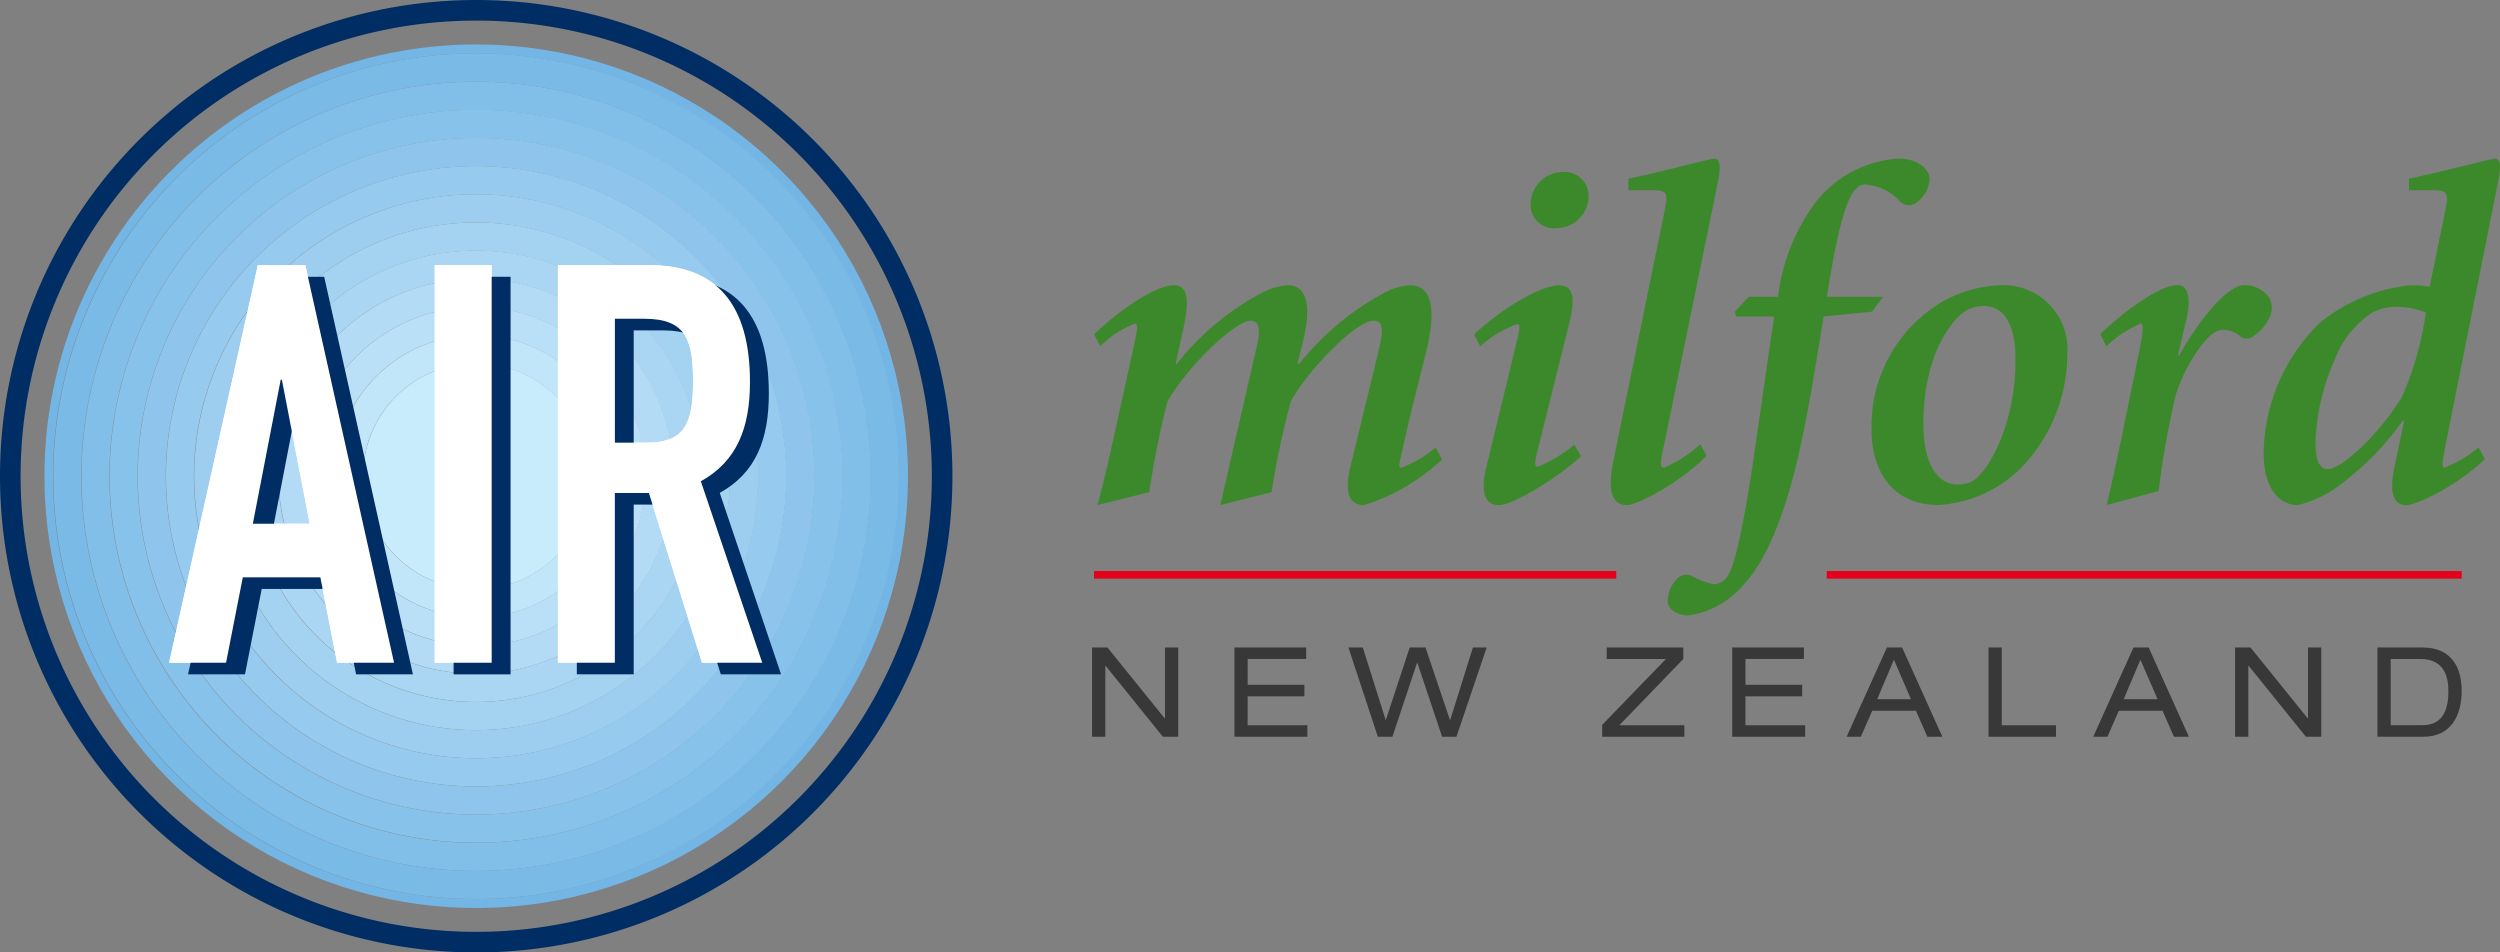<svg xmlns="http://www.w3.org/2000/svg" xmlns:xlink="http://www.w3.org/1999/xlink" width="161.407" height="61.491" viewBox="0 0 161.407 61.491">
  <rect x="0" y="0" width="161.407" height="61.491" fill="#808080" stroke="none"/>
  <defs>
    <clipPath id="clip-path">
      <path id="Path_252" data-name="Path 252" d="M52.355,32.134A27.877,27.877,0,1,1,24.492,60.011,27.872,27.872,0,0,1,52.355,32.134Z" transform="translate(-24.492 -32.134)" fill="none"/>
    </clipPath>
  </defs>
  <g id="Group_589" data-name="Group 589" transform="translate(-836.335 -36.335)">
    <path id="Path_264" data-name="Path 264" d="M109.742,55.537a6.356,6.356,0,0,1,2.231-1.457c.246,0,.153.434-.094,1.55l-1.115,5.081c-.372,1.7-.744,3.377-1.207,5.081l3.345-.835a58.029,58.029,0,0,1,1.176-5.857c1.239-2.169,4.306-5.206,5.391-5.206.649,0,.557.836.371,1.673l-1.177,5.113c-.4,1.7-.773,3.408-1.178,5.112l3.315-.835a55.877,55.877,0,0,1,1.238-5.857c1.208-2.169,4.244-5.206,5.328-5.206.743,0,.619.744.309,2.076l-1.764,7.252c-.466,1.859-.062,2.571.867,2.571A13.139,13.139,0,0,0,131.8,62.85l-.4-.776a7.9,7.9,0,0,1-2.2,1.3c-.248,0-.154-.278.031-1.084.557-2.573,1.269-5.176,1.642-6.788.774-3.533-.434-3.9-1.116-3.9a3.921,3.921,0,0,0-1.641.464,17.793,17.793,0,0,0-5.545,4.618l-.093-.032.372-1.518c.744-3.161-.372-3.532-.961-3.532a3.932,3.932,0,0,0-1.672.464,17.256,17.256,0,0,0-5.546,4.618H114.6l.5-2.263c.371-1.736.371-2.819-.62-2.819-1.115,0-3.344,1.455-5.142,3.161l.4.775Z" transform="translate(797.633 3.152)" fill="#3c892c"/>
    <path id="Path_265" data-name="Path 265" d="M140.451,53.694a7.422,7.422,0,0,1,2.383-1.427c.218,0,.187.249-.093,1.395L140.821,61.6c-.431,1.827.124,2.354.837,2.354.9,0,3.81-1.764,5.3-3.16l-.434-.744a9.211,9.211,0,0,1-2.355,1.425c-.216,0-.216-.278-.029-.991l2.043-8.212c.34-1.425.434-2.509-.651-2.509-1.177,0-3.623,1.455-5.483,3.161l.4.775Zm5.358-11.248a2.091,2.091,0,0,0-2.107,2.075,1.489,1.489,0,0,0,1.643,1.549,2.081,2.081,0,0,0,2.1-2.075,1.537,1.537,0,0,0-1.641-1.549Z" transform="translate(791.453 4.995)" fill="#3c892c" fill-rule="evenodd"/>
    <path id="Path_266" data-name="Path 266" d="M156.888,59.8a8.284,8.284,0,0,1-2.355,1.518c-.216,0-.248-.278-.093-.961l3.593-17.538c.188-.931.125-1.458-.245-1.458-.25,0-2.946.744-5.546,1.3V43.4h1.487c1.053,0,1.084.155.837,1.4L151.281,60.85c-.465,2.2.031,2.881.868,2.881.712,0,3.53-1.518,5.14-3.191l-.4-.744Z" transform="translate(789.227 5.214)" fill="#3c892c"/>
    <path id="Path_267" data-name="Path 267" d="M165.984,50.284c.928-5.95,1.61-7.252,2.479-7.252a3.406,3.406,0,0,1,2.26,1.116.815.815,0,0,0,1.115,0,2.067,2.067,0,0,0,.775-1.426c0-.744-.836-1.364-2.014-1.364a7.419,7.419,0,0,0-5.2,2.635,12.676,12.676,0,0,0-2.569,6.291h-1.89l-.9.96.093.311h2.446c-.4,2.695-.744,5.113-1.3,8.954-.807,5.454-1.363,7.5-1.828,7.963a1.079,1.079,0,0,1-.773.371,5.01,5.01,0,0,1-1.458-.558.835.835,0,0,0-.927.217,2.067,2.067,0,0,0-.589,1.363c0,.713.773.993,1.331.993a5.714,5.714,0,0,0,3.593-2.016c1.333-1.424,2.819-4.431,3.964-10.441.435-2.2.744-4.123,1.178-6.848l3.128-.311.711-.96Z" transform="translate(788.302 5.214)" fill="#3c892c"/>
    <path id="Path_268" data-name="Path 268" d="M180.48,51.6a8.077,8.077,0,0,0-3.869,1.146,9.333,9.333,0,0,0-4.43,8.212c0,2.261,1.052,4.832,4.366,4.832a8.374,8.374,0,0,0,4.987-2.105,10.529,10.529,0,0,0,3.284-7.623A4.129,4.129,0,0,0,180.48,51.6Zm-1.052,1.333c1.24,0,2.045,1.114,2.045,3.407.061,4.092-1.8,7.593-2.972,8a2.456,2.456,0,0,1-.746.124c-1.425,0-2.228-1.518-2.228-3.9,0-4.679,2.014-7.035,2.974-7.438a2.259,2.259,0,0,1,.927-.185Z" transform="translate(784.985 3.152)" fill="#3c892c" fill-rule="evenodd"/>
    <path id="Path_269" data-name="Path 269" d="M191.063,55.537a7.372,7.372,0,0,1,2.2-1.457c.216,0,.185.434-.063,1.7l-1.022,4.99c-.341,1.7-.712,3.345-1.085,5.018l3.314-.9h.032a55.962,55.962,0,0,1,1.084-6.135,10.125,10.125,0,0,1,1.673-3.255c.682-.929,1.147-1.022,1.457-1.022a1.715,1.715,0,0,1,.99.371.675.675,0,0,0,.93.031,3.052,3.052,0,0,0,.93-1.023,1.463,1.463,0,0,0,.092-1.425,1.944,1.944,0,0,0-1.672-.836c-.9,0-2.664,1.86-4.149,4.523h-.094l.558-2.354c.248-1.085.216-2.169-.59-2.169-1.053,0-3.19,1.455-4.986,3.161l.4.775Z" transform="translate(781.266 3.152)" fill="#3c892c"/>
    <path id="Path_270" data-name="Path 270" d="M217.755,60.013a8.333,8.333,0,0,1-2.2,1.3c-.187,0-.155-.31,0-1.116l3.468-17.383c.189-.931.157-1.458-.184-1.458-.248,0-3.1.775-5.577,1.3V43.4h1.456c1.084,0,1.116.155.867,1.4l-.99,4.835a6.527,6.527,0,0,0-1.3-.093,11.067,11.067,0,0,0-5.824,2.447,11.972,11.972,0,0,0-3.593,8.4c0,2.447,1.146,3.345,2.2,3.345a7.4,7.4,0,0,0,2.88-1.425,18.476,18.476,0,0,0,3.9-4.028h.093l-.619,2.944c-.465,2.167.185,2.509.775,2.509.681,0,3.375-1.331,5.048-2.973l-.4-.745Zm-10.533-.34a14.542,14.542,0,0,1,1.269-5.393,6.355,6.355,0,0,1,2.294-2.911,3.2,3.2,0,0,1,1.673-.434,4.885,4.885,0,0,1,1.89.371A20.69,20.69,0,0,1,212.8,56.76a17.228,17.228,0,0,1-2.138,2.759c-1.24,1.27-2.138,1.89-2.663,1.89-.5,0-.776-.558-.776-1.736Z" transform="translate(778.605 5.214)" fill="#3c892c" fill-rule="evenodd"/>
    <path id="Path_271" data-name="Path 271" d="M113.744,86.641h.993V80.877h-.856v4.583h-.016l-3.7-4.583h-.993v5.763h.856V82.056h.016l3.7,4.585Z" transform="translate(797.668 -2.741)" fill="#383838"/>
    <path id="Path_272" data-name="Path 272" d="M120.682,86.641h4.71V85.9h-3.856V84.032H125.2V83.29h-3.662V81.62h3.777v-.743h-4.631v5.763Z" transform="translate(795.35 -2.741)" fill="#383838"/>
    <path id="Path_273" data-name="Path 273" d="M135.934,86.641h.937l1.952-5.763h-.888l-1.468,4.681h-.016l-1.58-4.681h-1.018l-1.54,4.681H132.3l-1.477-4.681h-.928l1.9,5.763h.942l1.59-4.779h.017l1.6,4.779Z" transform="translate(793.497 -2.741)" fill="#383838"/>
    <path id="Path_274" data-name="Path 274" d="M150.417,86.641h5.3V85.9h-4.2l4.132-4.277v-.743h-4.946v.743h3.824l-4.115,4.253v.768Z" transform="translate(789.365 -2.741)" fill="#383838"/>
    <path id="Path_275" data-name="Path 275" d="M160.92,86.641h4.711V85.9h-3.856V84.032h3.662V83.29h-3.662V81.62h3.774v-.743h-4.63v5.763Z" transform="translate(787.252 -2.741)" fill="#383838"/>
    <path id="Path_276" data-name="Path 276" d="M174.325,84.218H172.14l1.081-2.55,1.1,2.55Zm1.05,2.423h.973l-2.6-5.764h-.976l-2.606,5.764h.92l.733-1.679h2.824l.736,1.679Z" transform="translate(785.391 -2.74)" fill="#383838" fill-rule="evenodd"/>
    <path id="Path_277" data-name="Path 277" d="M181.635,86.641h4.358V85.9h-3.5v-5.02h-.856v5.763Z" transform="translate(783.082 -2.741)" fill="#383838"/>
    <path id="Path_278" data-name="Path 278" d="M194.255,84.218h-2.188l1.081-2.55,1.107,2.55Zm1.048,2.423h.975l-2.6-5.764H192.7l-2.6,5.764h.918l.735-1.679h2.824l.734,1.679Z" transform="translate(781.379 -2.74)" fill="#383838" fill-rule="evenodd"/>
    <path id="Path_279" data-name="Path 279" d="M206.139,86.641h.993V80.877h-.855v4.583h-.016l-3.7-4.583h-.994v5.763h.856V82.056h.016l3.7,4.585Z" transform="translate(779.07 -2.741)" fill="#383838"/>
    <path id="Path_280" data-name="Path 280" d="M213.077,86.641h2.968c1.767,0,2.47-1.357,2.47-2.962,0-1.67-.79-2.8-2.518-2.8h-2.919v5.764Zm.855-.743V81.62h1.911c1.486,0,1.816,1.058,1.816,2.073s-.251,2.2-1.655,2.2Z" transform="translate(776.753 -2.74)" fill="#383838" fill-rule="evenodd"/>
    <path id="Path_281" data-name="Path 281" d="M153.95,75.029h40.993m-88.3,0H140.36" transform="translate(800.325 -1.58)" fill="none" stroke="#e50019" stroke-miterlimit="3.864" stroke-width="0.491"/>
    <path id="Path_282" data-name="Path 282" d="M51.8,29.374A30.081,30.081,0,1,1,21.733,59.455,30.075,30.075,0,0,1,51.8,29.374Z" transform="translate(815.267 7.626)" fill="none" stroke="#002d63" stroke-miterlimit="3.864" stroke-width="1.329"/>
    <g id="Group_66" data-name="Group 66" transform="translate(839.203 39.204)">
      <g id="Group_55" data-name="Group 55" clip-path="url(#clip-path)">
        <path id="Path_236" data-name="Path 236" d="M51.135,91.535A32.75,32.75,0,1,0,18.388,58.784,32.76,32.76,0,0,0,51.135,91.535m-.013-1.812h0A30.932,30.932,0,1,1,82.051,58.79,30.942,30.942,0,0,1,51.122,89.722" transform="translate(-23.263 -30.906)" fill="#65afe2"/>
        <path id="Path_237" data-name="Path 237" d="M51.593,90.174A30.932,30.932,0,1,0,20.664,59.242,30.941,30.941,0,0,0,51.593,90.174m-.013-1.812h0A29.114,29.114,0,1,1,80.691,59.248,29.123,29.123,0,0,1,51.58,88.362" transform="translate(-23.722 -31.364)" fill="#6cb2e3"/>
        <path id="Path_238" data-name="Path 238" d="M52.051,88.815A29.114,29.114,0,1,0,22.939,59.7,29.124,29.124,0,0,0,52.051,88.815M52.038,87h0a27.3,27.3,0,1,1,27.292-27.3A27.3,27.3,0,0,1,52.038,87" transform="translate(-24.179 -31.823)" fill="#73b6e5"/>
        <path id="Path_239" data-name="Path 239" d="M52.509,87.455a27.3,27.3,0,1,0-27.294-27.3,27.3,27.3,0,0,0,27.294,27.3M52.5,85.642h0A25.478,25.478,0,1,1,77.972,60.164,25.486,25.486,0,0,1,52.5,85.642" transform="translate(-24.638 -32.281)" fill="#7abae7"/>
        <path id="Path_240" data-name="Path 240" d="M52.967,86.1A25.478,25.478,0,1,0,27.492,60.617,25.486,25.486,0,0,0,52.967,86.1m-.013-1.812h0A23.661,23.661,0,1,1,76.612,60.622,23.668,23.668,0,0,1,52.954,84.284" transform="translate(-25.096 -32.739)" fill="#81bee8"/>
        <path id="Path_241" data-name="Path 241" d="M53.425,84.735A23.661,23.661,0,1,0,29.768,61.075,23.667,23.667,0,0,0,53.425,84.735m-.013-1.812h0A21.842,21.842,0,1,1,75.252,61.08,21.85,21.85,0,0,1,53.413,82.923" transform="translate(-25.554 -33.197)" fill="#87c2ea"/>
        <path id="Path_242" data-name="Path 242" d="M53.883,83.375a21.843,21.843,0,1,0-21.84-21.843,21.849,21.849,0,0,0,21.84,21.843m-.013-1.813h0A20.024,20.024,0,1,1,73.893,61.538,20.03,20.03,0,0,1,53.87,81.562" transform="translate(-26.012 -33.655)" fill="#8fc5ec"/>
        <path id="Path_243" data-name="Path 243" d="M54.341,82.016A20.024,20.024,0,1,0,34.319,61.991,20.031,20.031,0,0,0,54.341,82.016M54.329,80.2h0A18.206,18.206,0,1,1,72.533,62,18.212,18.212,0,0,1,54.329,80.2" transform="translate(-26.47 -34.113)" fill="#96caee"/>
        <path id="Path_244" data-name="Path 244" d="M54.8,80.656a18.206,18.206,0,1,0-18.2-18.207A18.211,18.211,0,0,0,54.8,80.656m-.013-1.813h0A16.388,16.388,0,1,1,71.173,62.455,16.392,16.392,0,0,1,54.787,78.843" transform="translate(-26.928 -34.571)" fill="#9dceef"/>
        <path id="Path_245" data-name="Path 245" d="M55.257,79.3A16.388,16.388,0,1,0,38.87,62.907,16.394,16.394,0,0,0,55.257,79.3m-.013-1.813h0a14.57,14.57,0,1,1,14.569-14.57,14.575,14.575,0,0,1-14.569,14.57" transform="translate(-27.386 -35.03)" fill="#a4d2f1"/>
        <path id="Path_246" data-name="Path 246" d="M55.715,77.936A14.571,14.571,0,1,0,41.146,63.365,14.575,14.575,0,0,0,55.715,77.936M55.7,76.122v0a12.752,12.752,0,1,1,12.75-12.753A12.757,12.757,0,0,1,55.7,76.124" transform="translate(-27.844 -35.487)" fill="#abd6f3"/>
        <path id="Path_247" data-name="Path 247" d="M56.174,76.575A12.752,12.752,0,1,0,43.422,63.823,12.756,12.756,0,0,0,56.174,76.575m-.013-1.811h0A10.935,10.935,0,1,1,67.094,63.829,10.939,10.939,0,0,1,56.161,74.763" transform="translate(-28.302 -35.946)" fill="#b3dbf5"/>
        <path id="Path_248" data-name="Path 248" d="M56.632,75.217A10.935,10.935,0,1,0,45.7,64.282,10.939,10.939,0,0,0,56.632,75.217M56.619,73.4h0a9.117,9.117,0,1,1,9.115-9.117A9.119,9.119,0,0,1,56.619,73.4" transform="translate(-28.76 -36.404)" fill="#bae0f7"/>
        <path id="Path_249" data-name="Path 249" d="M57.09,73.857a9.117,9.117,0,1,0-9.115-9.117,9.12,9.12,0,0,0,9.115,9.117m-.013-1.813v0a7.3,7.3,0,1,1,7.3-7.3,7.3,7.3,0,0,1-7.3,7.3" transform="translate(-29.219 -36.862)" fill="#c1e5f9"/>
        <path id="Path_250" data-name="Path 250" d="M57.548,72.5a7.3,7.3,0,1,0-7.3-7.3,7.3,7.3,0,0,0,7.3,7.3m-.013-1.812h0a5.48,5.48,0,1,1,5.48-5.481,5.482,5.482,0,0,1-5.48,5.481" transform="translate(-29.677 -37.32)" fill="#c9ecfc"/>
        <path id="Path_251" data-name="Path 251" d="M57.563,72.451a7.236,7.236,0,1,0-7.236-7.237,7.24,7.24,0,0,0,7.236,7.237" transform="translate(-29.692 -37.336)" fill="#c9ecfc"/>
      </g>
    </g>
    <path id="Path_283" data-name="Path 283" d="M43.651,66.667H39.976l1.8-9.3h.073l1.8,9.3ZM34.57,75.643h3.676l1.082-5.514h5.008l1.081,5.514h3.676L43.364,49.974H40.3L34.57,75.643Z" transform="translate(812.683 3.48)" fill="#fff" fill-rule="evenodd"/>
    <path id="Path_284" data-name="Path 284" d="M56.042,75.643h3.676V49.974H56.042V75.643Z" transform="translate(808.361 3.48)" fill="#fff"/>
    <path id="Path_285" data-name="Path 285" d="M69.677,53.435h1.911c2.7,0,3.135,1.407,3.135,4,0,2.562-.4,4-2.955,4h-2.09v-8ZM66,75.643h3.675V64.684h2.2L75.3,75.643h3.892L75.227,63.928c2.343-1.3,3.172-3.462,3.172-6.418,0-4.976-2.127-7.536-6.487-7.536H66V75.643Z" transform="translate(806.356 3.48)" fill="#fff" fill-rule="evenodd"/>
    <path id="Path_286" data-name="Path 286" d="M45.178,67.607H41.5l1.8-9.3h.071l1.8,9.3ZM36.1,76.582h3.676l1.081-5.515h5.01l1.081,5.515H50.62L44.89,50.913H41.827L36.1,76.582Z" transform="translate(812.375 3.291)" fill="#002d63" fill-rule="evenodd"/>
    <path id="Path_287" data-name="Path 287" d="M57.568,76.583h3.676V50.913H57.568V76.583Z" transform="translate(808.054 3.291)" fill="#002d63"/>
    <path id="Path_288" data-name="Path 288" d="M71.2,54.375h1.911c2.7,0,3.135,1.406,3.135,4,0,2.559-.4,4-2.955,4H71.2v-8ZM67.527,76.582H71.2V65.623h2.2l3.423,10.959h3.892L76.754,64.867c2.343-1.3,3.17-3.461,3.17-6.418,0-4.976-2.125-7.536-6.486-7.536H67.527V76.582Z" transform="translate(806.049 3.291)" fill="#002d63" fill-rule="evenodd"/>
    <path id="Path_289" data-name="Path 289" d="M43.651,66.667H39.976l1.8-9.3h.073l1.8,9.3ZM34.57,75.643h3.676l1.082-5.514h5.008l1.081,5.514h3.676L43.364,49.974H40.3L34.57,75.643Z" transform="translate(812.683 3.48)" fill="#fff" fill-rule="evenodd"/>
    <path id="Path_290" data-name="Path 290" d="M56.042,75.643h3.676V49.974H56.042V75.643Z" transform="translate(808.361 3.48)" fill="#fff"/>
    <path id="Path_291" data-name="Path 291" d="M69.677,53.435h1.911c2.7,0,3.135,1.407,3.135,4,0,2.562-.4,4-2.955,4h-2.09v-8ZM66,75.643h3.675V64.684h2.2L75.3,75.643h3.892L75.227,63.928c2.343-1.3,3.172-3.462,3.172-6.418,0-4.976-2.127-7.536-6.487-7.536H66V75.643Z" transform="translate(806.356 3.48)" fill="#fff" fill-rule="evenodd"/>
  </g>
</svg>
